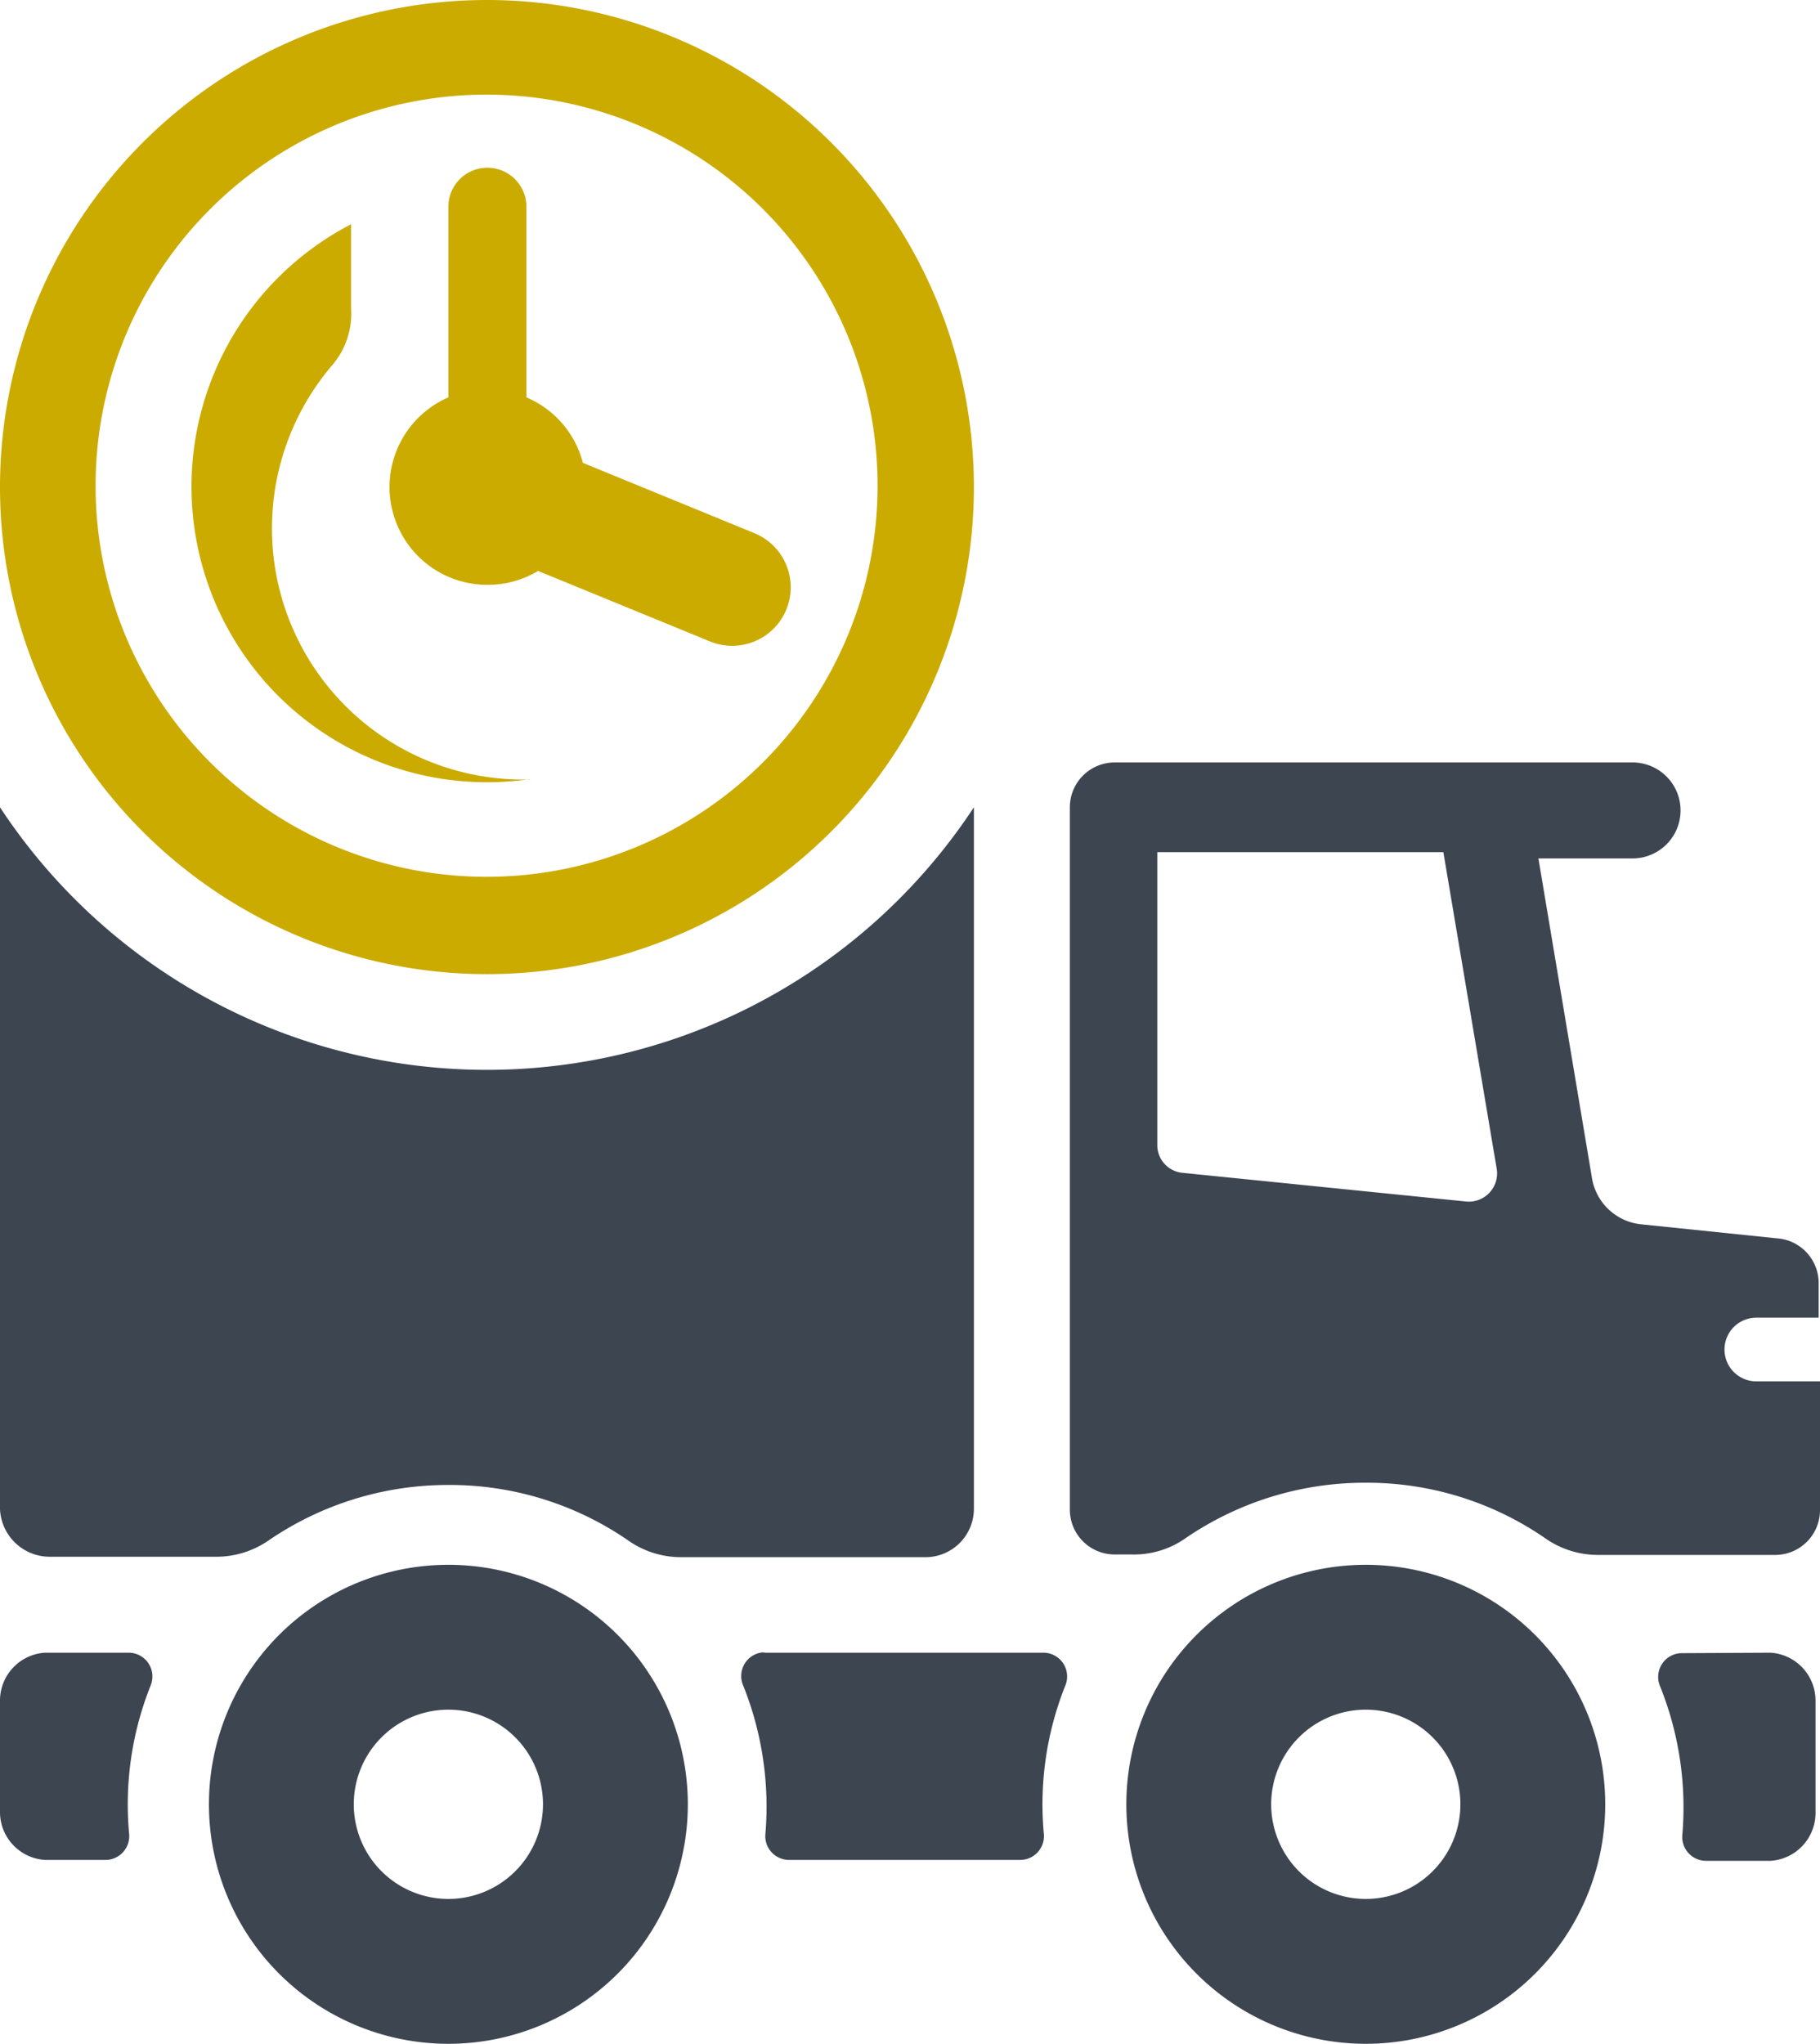 <svg xmlns="http://www.w3.org/2000/svg" viewBox="0 0 40.59 45.57"><defs><style>.cls-1{fill:#3d4551;fill-rule:evenodd;}.cls-2{fill:#cbab00;}</style></defs><title>livraison</title><g id="Calque_2" data-name="Calque 2"><g id="Layer_1" data-name="Layer 1"><path class="cls-1" d="M21.72,18V33.65a1.08,1.08,0,0,1-1.06,1.07H15.2A2.05,2.05,0,0,1,14,34.34a7,7,0,0,0-4-1.23,7.08,7.08,0,0,0-4,1.23,2.05,2.05,0,0,1-1.2.37H1.1A1.11,1.11,0,0,1,0,33.65V18a13,13,0,0,0,21.72,0Zm2.14,15.67V18a1,1,0,0,1,1-1H36.41a1.07,1.07,0,0,1,0,2.14h-2.1l1.2,7.16a1.24,1.24,0,0,0,1.11,1l3,.31a1,1,0,0,1,.94,1v.77H39.17a.71.71,0,0,0-.71.71h0a.71.71,0,0,0,.71.71h1.42v2.87a1,1,0,0,1-1,1H35.66a2.05,2.05,0,0,1-1.21-.38,7,7,0,0,0-4-1.23,7.08,7.08,0,0,0-4,1.23,2,2,0,0,1-1.2.37h-.39a1,1,0,0,1-1-1Zm9.53-7.55L32.19,19H25.81v6.53a.62.62,0,0,0,.56.62l6.33.64a.63.63,0,0,0,.68-.73ZM1,36.85H2.86a.53.53,0,0,1,.5.73,7.14,7.14,0,0,0-.48,3.31.53.53,0,0,1-.53.58H1a1.07,1.07,0,0,1-1-1.09V37.94a1.07,1.07,0,0,1,1-1.09Zm16,0h6.26a.53.53,0,0,1,.5.73,7.13,7.13,0,0,0-.48,3.31.53.53,0,0,1-.53.58H17.6a.53.53,0,0,1-.53-.58,7.25,7.25,0,0,0-.5-3.32.53.53,0,0,1,.5-.73Zm22.49,0a1.07,1.07,0,0,1,1,1.09v2.46a1.07,1.07,0,0,1-1,1.09H38.05a.53.53,0,0,1-.53-.58,7.24,7.24,0,0,0-.5-3.32.53.53,0,0,1,.5-.73ZM10,38.12a2.11,2.11,0,1,1-2.11,2.11A2.11,2.11,0,0,1,10,38.12Zm20.46,0a2.11,2.11,0,1,1-2.11,2.11,2.11,2.11,0,0,1,2.11-2.11Zm0-3.23a5.34,5.34,0,1,1-5.34,5.34,5.34,5.34,0,0,1,5.34-5.34ZM10,34.89a5.34,5.34,0,1,1-5.34,5.34A5.34,5.34,0,0,1,10,34.89Z"/><path class="cls-2" d="M10.86,21.72A10.86,10.86,0,1,1,21.72,10.86,10.86,10.86,0,0,1,10.86,21.72Zm0-8.68A2.18,2.18,0,0,1,10,8.86V4.61a.87.87,0,1,1,1.74,0V8.86A2.18,2.18,0,0,1,13,10.32l3.83,1.57a1.3,1.3,0,1,1-1,2.41L12,12.73a2.17,2.17,0,0,1-1.12.31Zm.95,4.34h0A5.6,5.6,0,0,1,7.42,8.13a1.77,1.77,0,0,0,.41-1.26V5a6.59,6.59,0,0,0,4,12.37ZM4.69,17a8.72,8.72,0,1,0,0-12.34A8.72,8.72,0,0,0,4.69,17Z"/></g></g></svg>